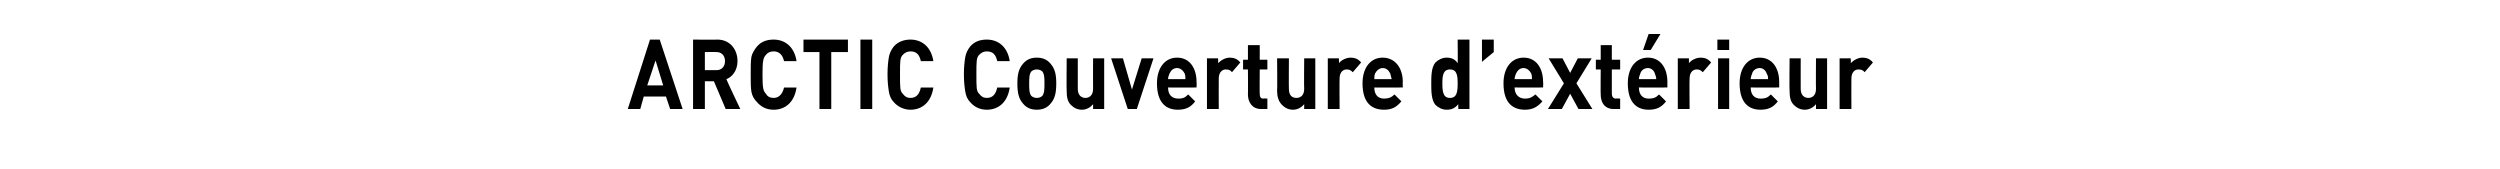 <?xml version="1.0" standalone="no"?><!DOCTYPE svg PUBLIC "-//W3C//DTD SVG 1.1//EN" "http://www.w3.org/Graphics/SVG/1.1/DTD/svg11.dtd"><svg xmlns="http://www.w3.org/2000/svg" version="1.1" width="360px" height="24.3px" viewBox="0 -1 360 24.3" style="top:-1px"><desc>Arctic Couverture d’ext rieur</desc><defs/><g id="Polygon262044"><path d="m96.5 14.7l-.6-1.8l-3.2 0l-.5 1.8l-1.8 0l3.2-10l1.4 0l3.3 10l-1.8 0zm-2.1-7l-1.2 3.6l2.3 0l-1.1-3.6zm10.1 7l-1.7-4l-1.3 0l0 4l-1.7 0l0-10c0 0 3.48.04 3.5 0c1.8 0 2.9 1.4 2.9 3.1c0 1.4-.8 2.3-1.6 2.6c-.05 0 2 4.3 2 4.3l-2.1 0zm-1.3-8.2c-.03-.03-1.7 0-1.7 0l0 2.6c0 0 1.67 0 1.7 0c.7 0 1.2-.5 1.2-1.3c0-.8-.5-1.3-1.2-1.3zm8.2 8.3c-1 0-1.8-.4-2.4-1.1c-.4-.4-.7-.9-.8-1.5c-.1-.6-.1-1.4-.1-2.5c0-1.1 0-1.9.1-2.5c.1-.5.4-1 .8-1.5c.6-.7 1.4-1 2.4-1c1.7 0 3 1.1 3.3 3.1c0 0-1.8 0-1.8 0c-.2-.9-.7-1.4-1.5-1.4c-.5 0-.9.2-1.1.5c-.4.4-.5.9-.5 2.8c0 2 .1 2.4.5 2.8c.2.4.6.6 1.1.6c.8 0 1.3-.6 1.5-1.5c0 0 1.8 0 1.8 0c-.3 2.1-1.6 3.2-3.3 3.2zm8.3-8.3l0 8.2l-1.7 0l0-8.2l-2.3 0l0-1.8l6.4 0l0 1.8l-2.4 0zm4.2 8.2l0-10l1.7 0l0 10l-1.7 0zm7.2.1c-.9 0-1.8-.4-2.4-1.1c-.4-.4-.6-.9-.7-1.5c-.1-.6-.2-1.4-.2-2.5c0-1.1.1-1.9.2-2.5c.1-.5.3-1 .7-1.5c.6-.7 1.5-1 2.4-1c1.7 0 3 1.1 3.3 3.1c0 0-1.8 0-1.8 0c-.2-.9-.6-1.4-1.5-1.4c-.5 0-.8.2-1.1.5c-.4.4-.4.9-.4 2.8c0 2 0 2.4.4 2.8c.3.4.6.6 1.1.6c.9 0 1.3-.6 1.5-1.5c0 0 1.8 0 1.8 0c-.3 2.1-1.6 3.2-3.3 3.2zm11 0c-1 0-1.8-.4-2.4-1.1c-.4-.4-.6-.9-.7-1.5c-.1-.6-.2-1.4-.2-2.5c0-1.1.1-1.9.2-2.5c.1-.5.3-1 .7-1.5c.6-.7 1.4-1 2.4-1c1.7 0 3 1.1 3.3 3.1c0 0-1.8 0-1.8 0c-.2-.9-.6-1.4-1.5-1.4c-.5 0-.8.2-1.1.5c-.4.4-.4.9-.4 2.8c0 2 0 2.4.4 2.8c.3.4.6.6 1.1.6c.9 0 1.3-.6 1.5-1.5c0 0 1.8 0 1.8 0c-.3 2.1-1.6 3.2-3.3 3.2zm9.2-.9c-.4.5-1 .9-2 .9c-1 0-1.6-.4-2-.9c-.6-.7-.8-1.5-.8-2.9c0-1.3.2-2.1.8-2.8c.4-.5 1-.9 2-.9c1 0 1.6.4 2 .9c.6.7.8 1.5.8 2.8c0 1.4-.2 2.2-.8 2.9zm-1.2-4.6c-.2-.2-.5-.3-.8-.3c-.3 0-.6.1-.8.3c-.3.4-.3 1-.3 1.7c0 .8 0 1.4.3 1.8c.2.2.5.3.8.3c.3 0 .6-.1.8-.3c.3-.4.3-1 .3-1.8c0-.7 0-1.3-.3-1.7zm7.3 5.4c0 0 .02-.67 0-.7c-.4.5-1 .8-1.6.8c-.7 0-1.2-.3-1.6-.7c-.5-.5-.6-1.2-.6-2c-.04-.03 0-4.7 0-4.7l1.6 0c0 0 0 4.42 0 4.4c0 1 .6 1.3 1.1 1.3c.5 0 1.1-.3 1.1-1.3c-.02.02 0-4.4 0-4.4l1.6 0l0 7.3l-1.6 0zm6.3 0l-1.3 0l-2.4-7.3l1.7 0l1.3 4.5l1.4-4.5l1.7 0l-2.4 7.3zm4.5-3.1c0 1 .5 1.6 1.5 1.6c.7 0 1-.2 1.4-.6c0 0 1 1 1 1c-.6.8-1.3 1.2-2.5 1.2c-1.5 0-3-.8-3-3.8c0-2.3 1.2-3.7 2.9-3.7c1.8 0 2.8 1.5 2.8 3.5c.03.01 0 .8 0 .8c0 0-4.08.02-4.1 0zm2.4-2c-.2-.4-.6-.8-1.1-.8c-.6 0-.9.4-1.1.8c-.1.3-.2.5-.2.8c0 0 2.5 0 2.5 0c0-.3 0-.5-.1-.8zm6.8-.2c-.2-.3-.5-.4-.9-.4c-.5 0-1 .4-1 1.3c-.02.01 0 4.4 0 4.4l-1.7 0l0-7.3l1.6 0c0 0 .04.71 0 .7c.4-.4 1-.8 1.7-.8c.6 0 1.1.2 1.5.7c0 0-1.2 1.4-1.2 1.4zm4.2 5.3c-1.3 0-1.9-1-1.9-2.1c.03.02 0-3.6 0-3.6l-.7 0l0-1.4l.7 0l0-2.1l1.7 0l0 2.1l1.1 0l0 1.4l-1.1 0c0 0-.03 3.5 0 3.5c0 .4.1.7.5.7c.03-.04.6 0 .6 0l0 1.5c0 0-.87 0-.9 0zm6.2 0c0 0-.01-.67 0-.7c-.4.5-1 .8-1.6.8c-.7 0-1.2-.3-1.6-.7c-.5-.5-.7-1.2-.7-2c.04-.03 0-4.7 0-4.7l1.7 0c0 0-.03 4.42 0 4.4c0 1 .5 1.3 1.1 1.3c.5 0 1.1-.3 1.1-1.3c-.04.02 0-4.4 0-4.4l1.6 0l0 7.3l-1.6 0zm7-5.3c-.3-.3-.5-.4-.9-.4c-.5 0-1 .4-1 1.3c-.03.01 0 4.4 0 4.4l-1.7 0l0-7.3l1.6 0c0 0 .03.71 0 .7c.3-.4 1-.8 1.7-.8c.6 0 1.1.2 1.5.7c0 0-1.2 1.4-1.2 1.4zm3.1 2.2c0 1 .5 1.6 1.4 1.6c.7 0 1.1-.2 1.5-.6c0 0 1 1 1 1c-.7.8-1.3 1.2-2.5 1.2c-1.6 0-3.1-.8-3.1-3.8c0-2.3 1.2-3.7 2.9-3.7c1.8 0 2.9 1.5 2.9 3.5c-.03.01 0 .8 0 .8c0 0-4.14.02-4.1 0zm2.3-2c-.2-.4-.5-.8-1.1-.8c-.5 0-.9.4-1.1.8c-.1.3-.1.5-.1.8c0 0 2.5 0 2.5 0c-.1-.3-.1-.5-.2-.8zm9.8 5.1c0 0-.03-.68 0-.7c-.5.6-1 .8-1.7.8c-.6 0-1.2-.3-1.6-.7c-.6-.7-.6-2-.6-3.1c0-1 0-2.3.6-3c.4-.4 1-.7 1.6-.7c.7 0 1.2.2 1.6.8c.04-.05 0-3.4 0-3.4l1.7 0l0 10l-1.6 0zm-1.2-5.7c-1 0-1.1.9-1.1 2c0 1.2.1 2.1 1.1 2.1c1 0 1.1-.9 1.1-2.1c0-1.1-.1-2-1.1-2zm4.6-1.1l0-3.2l1.7 0l0 1.8l-1.7 1.4zm4.7 3.7c0 1 .6 1.6 1.5 1.6c.7 0 1-.2 1.5-.6c0 0 1 1 1 1c-.7.8-1.4 1.2-2.5 1.2c-1.6 0-3.1-.8-3.1-3.8c0-2.3 1.2-3.7 2.9-3.7c1.8 0 2.8 1.5 2.8 3.5c.04.01 0 .8 0 .8c0 0-4.06.02-4.1 0zm2.4-2c-.2-.4-.6-.8-1.1-.8c-.6 0-.9.4-1.1.8c-.1.3-.2.5-.2.8c0 0 2.5 0 2.5 0c0-.3 0-.5-.1-.8zm6.8 5.1l-1.2-2.2l-1.2 2.2l-2 0l2.3-3.7l-2.2-3.6l2 0l1.1 2.1l1.1-2.1l2 0l-2.2 3.6l2.3 3.7l-2 0zm5.1 0c-1.4 0-1.9-1-1.9-2.1c-.03.02 0-3.6 0-3.6l-.7 0l0-1.4l.7 0l0-2.1l1.6 0l0 2.1l1.2 0l0 1.4l-1.2 0c0 0 .01 3.5 0 3.5c0 .4.2.7.6.7c-.02-.04.6 0 .6 0l0 1.5c0 0-.93 0-.9 0zm3.6-3.1c0 1 .5 1.6 1.4 1.6c.8 0 1.1-.2 1.5-.6c0 0 1 1 1 1c-.6.8-1.3 1.2-2.5 1.2c-1.5 0-3-.8-3-3.8c0-2.3 1.2-3.7 2.9-3.7c1.8 0 2.8 1.5 2.8 3.5c.01.01 0 .8 0 .8c0 0-4.1.02-4.1 0zm2.3-2c-.1-.4-.5-.8-1-.8c-.6 0-1 .4-1.1.8c-.1.3-.2.5-.2.8c0 0 2.5 0 2.5 0c0-.3-.1-.5-.2-.8zm-.6-3.4l-1.1 0l.8-2.3l1.7 0l-1.4 2.3zm7.5 3.2c-.3-.3-.5-.4-.9-.4c-.5 0-1 .4-1 1.3c-.04.01 0 4.4 0 4.4l-1.7 0l0-7.3l1.6 0c0 0 .02.71 0 .7c.3-.4 1-.8 1.7-.8c.6 0 1.1.2 1.5.7c0 0-1.2 1.4-1.2 1.4zm2.2 5.3l0-7.3l1.6 0l0 7.3l-1.6 0zm-.1-8.5l0-1.5l1.7 0l0 1.5l-1.7 0zm4.8 5.4c0 1 .5 1.6 1.4 1.6c.8 0 1.1-.2 1.5-.6c0 0 1 1 1 1c-.6.8-1.3 1.2-2.5 1.2c-1.5 0-3-.8-3-3.8c0-2.3 1.2-3.7 2.9-3.7c1.8 0 2.8 1.5 2.8 3.5c.01.01 0 .8 0 .8c0 0-4.09.02-4.1 0zm2.3-2c-.1-.4-.5-.8-1-.8c-.6 0-1 .4-1.1.8c-.1.3-.2.5-.2.8c0 0 2.5 0 2.5 0c0-.3 0-.5-.2-.8zm7.1 5.1c0 0 .01-.67 0-.7c-.4.5-1 .8-1.6.8c-.7 0-1.2-.3-1.6-.7c-.5-.5-.6-1.2-.6-2c-.05-.03 0-4.7 0-4.7l1.6 0c0 0-.01 4.42 0 4.4c0 1 .6 1.3 1.1 1.3c.5 0 1.1-.3 1.1-1.3c-.03.02 0-4.4 0-4.4l1.6 0l0 7.3l-1.6 0zm7-5.3c-.2-.3-.5-.4-.9-.4c-.5 0-1 .4-1 1.3c-.02.01 0 4.4 0 4.4l-1.7 0l0-7.3l1.6 0c0 0 .05.71 0 .7c.4-.4 1-.8 1.7-.8c.6 0 1.1.2 1.5.7c0 0-1.2 1.4-1.2 1.4z" stroke="none" fill="#000"/></g></svg>